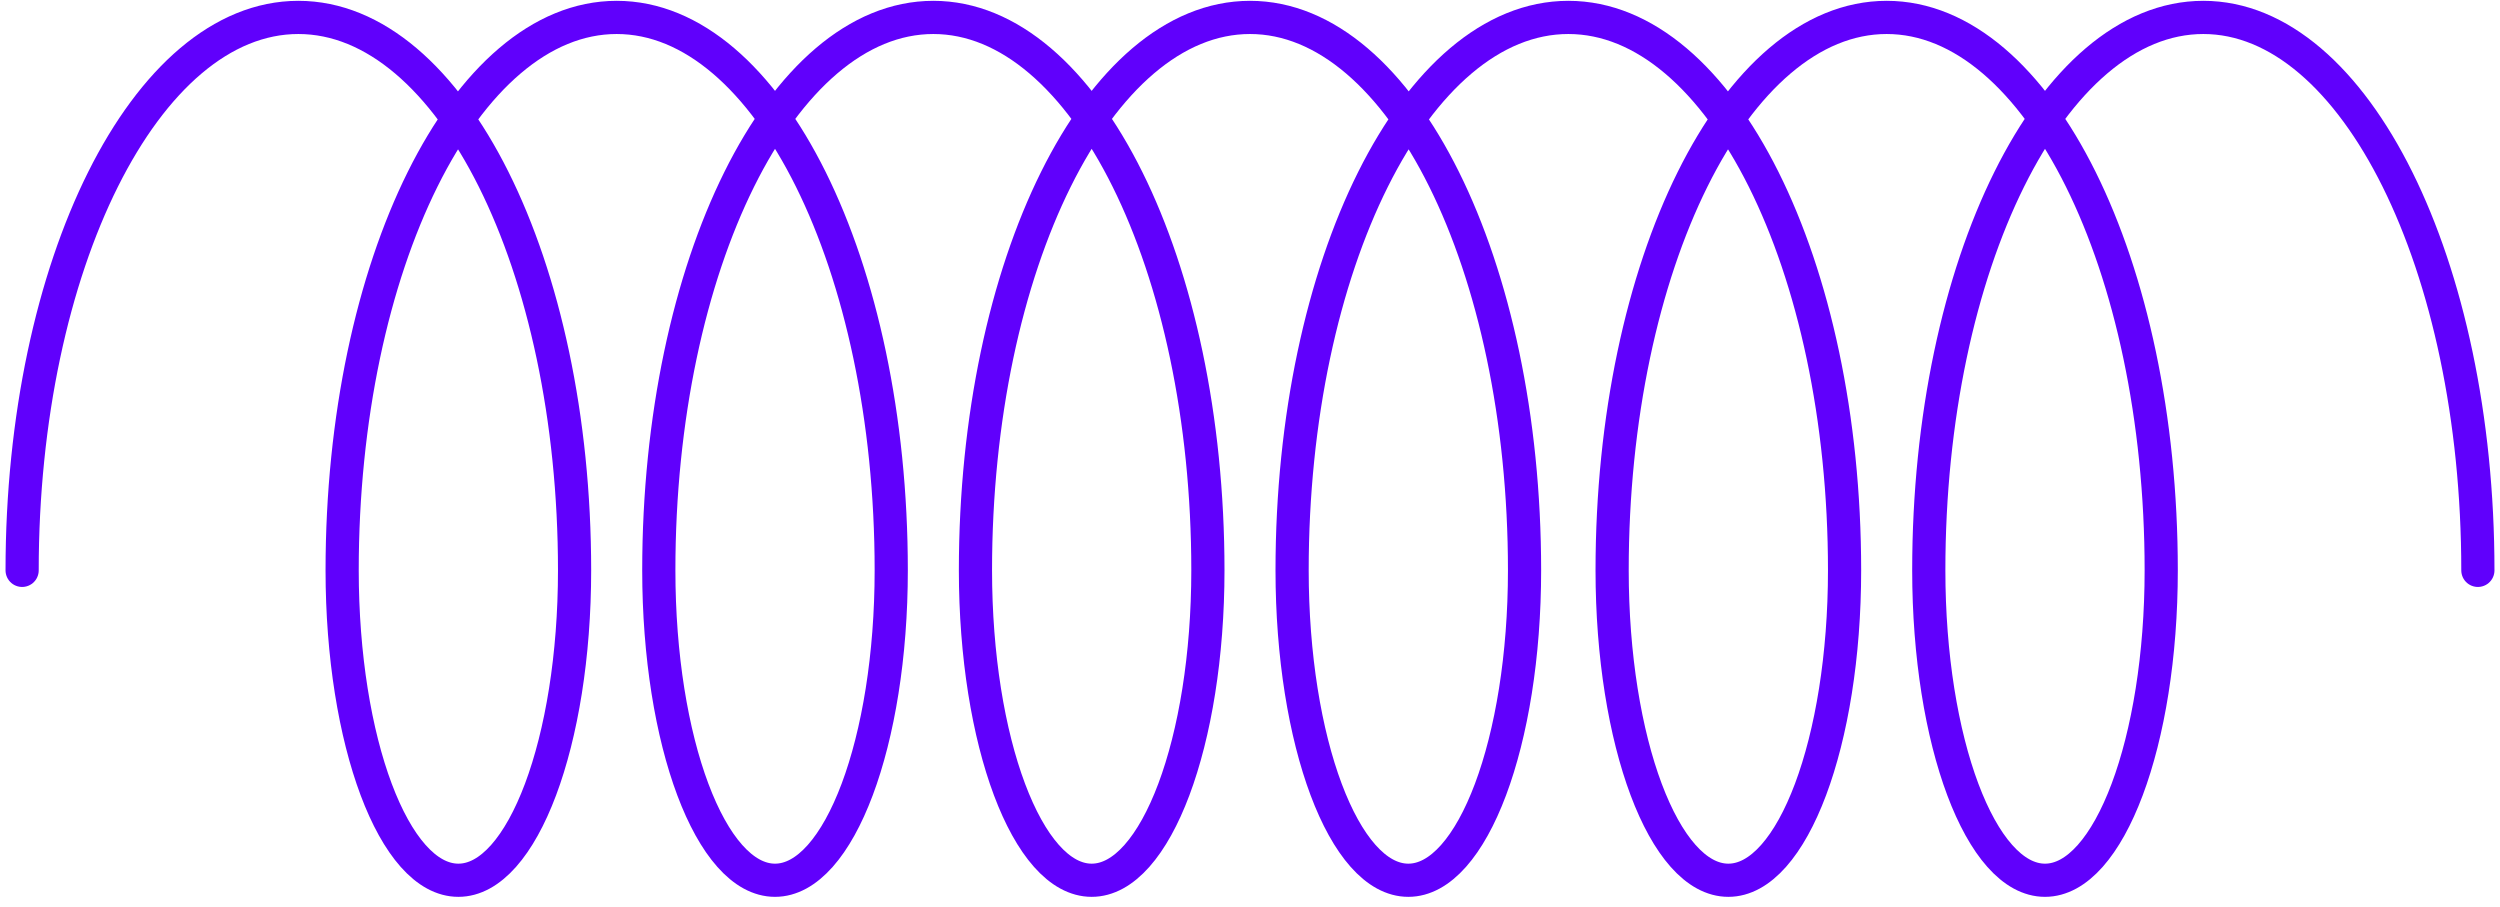 <?xml version="1.0" encoding="UTF-8"?> <svg xmlns="http://www.w3.org/2000/svg" width="226" height="82" viewBox="0 0 226 82" fill="none"><path d="M224 51.561C224 23.955 212.888 1.575 199.181 1.575C185.474 1.575 174.362 23.955 174.362 51.561C174.362 67.033 179.066 79.575 184.868 79.575C190.671 79.575 195.374 67.033 195.374 51.561C195.374 23.955 184.263 1.575 170.556 1.575C156.848 1.575 145.736 23.955 145.736 51.561C145.736 67.033 150.44 79.575 156.243 79.575C162.045 79.575 166.749 67.033 166.749 51.561C166.749 23.955 155.569 1.575 141.778 1.575C127.987 1.575 116.806 23.955 116.806 51.561C116.806 67.033 121.51 79.575 127.313 79.575C133.115 79.575 137.819 67.033 137.819 51.561C137.819 23.955 126.707 1.575 113 1.575C99.293 1.575 88.181 23.955 88.181 51.561C88.181 67.033 92.885 79.575 98.687 79.575C104.49 79.575 109.194 67.033 109.194 51.561C109.194 23.955 98.081 1.575 84.374 1.575C70.667 1.575 59.556 23.955 59.556 51.561C59.556 67.033 64.26 79.575 70.061 79.575C75.864 79.575 80.568 67.033 80.568 51.561C80.568 23.955 69.456 1.575 55.749 1.575C42.042 1.575 30.93 23.955 30.93 51.561C30.93 67.033 35.634 79.575 41.437 79.575C47.238 79.575 51.942 67.033 51.942 51.561C51.942 23.955 40.763 1.575 26.971 1.575C13.18 1.575 2 23.955 2 51.561" stroke="#6000FC" stroke-width="3" stroke-linecap="round"></path></svg> 